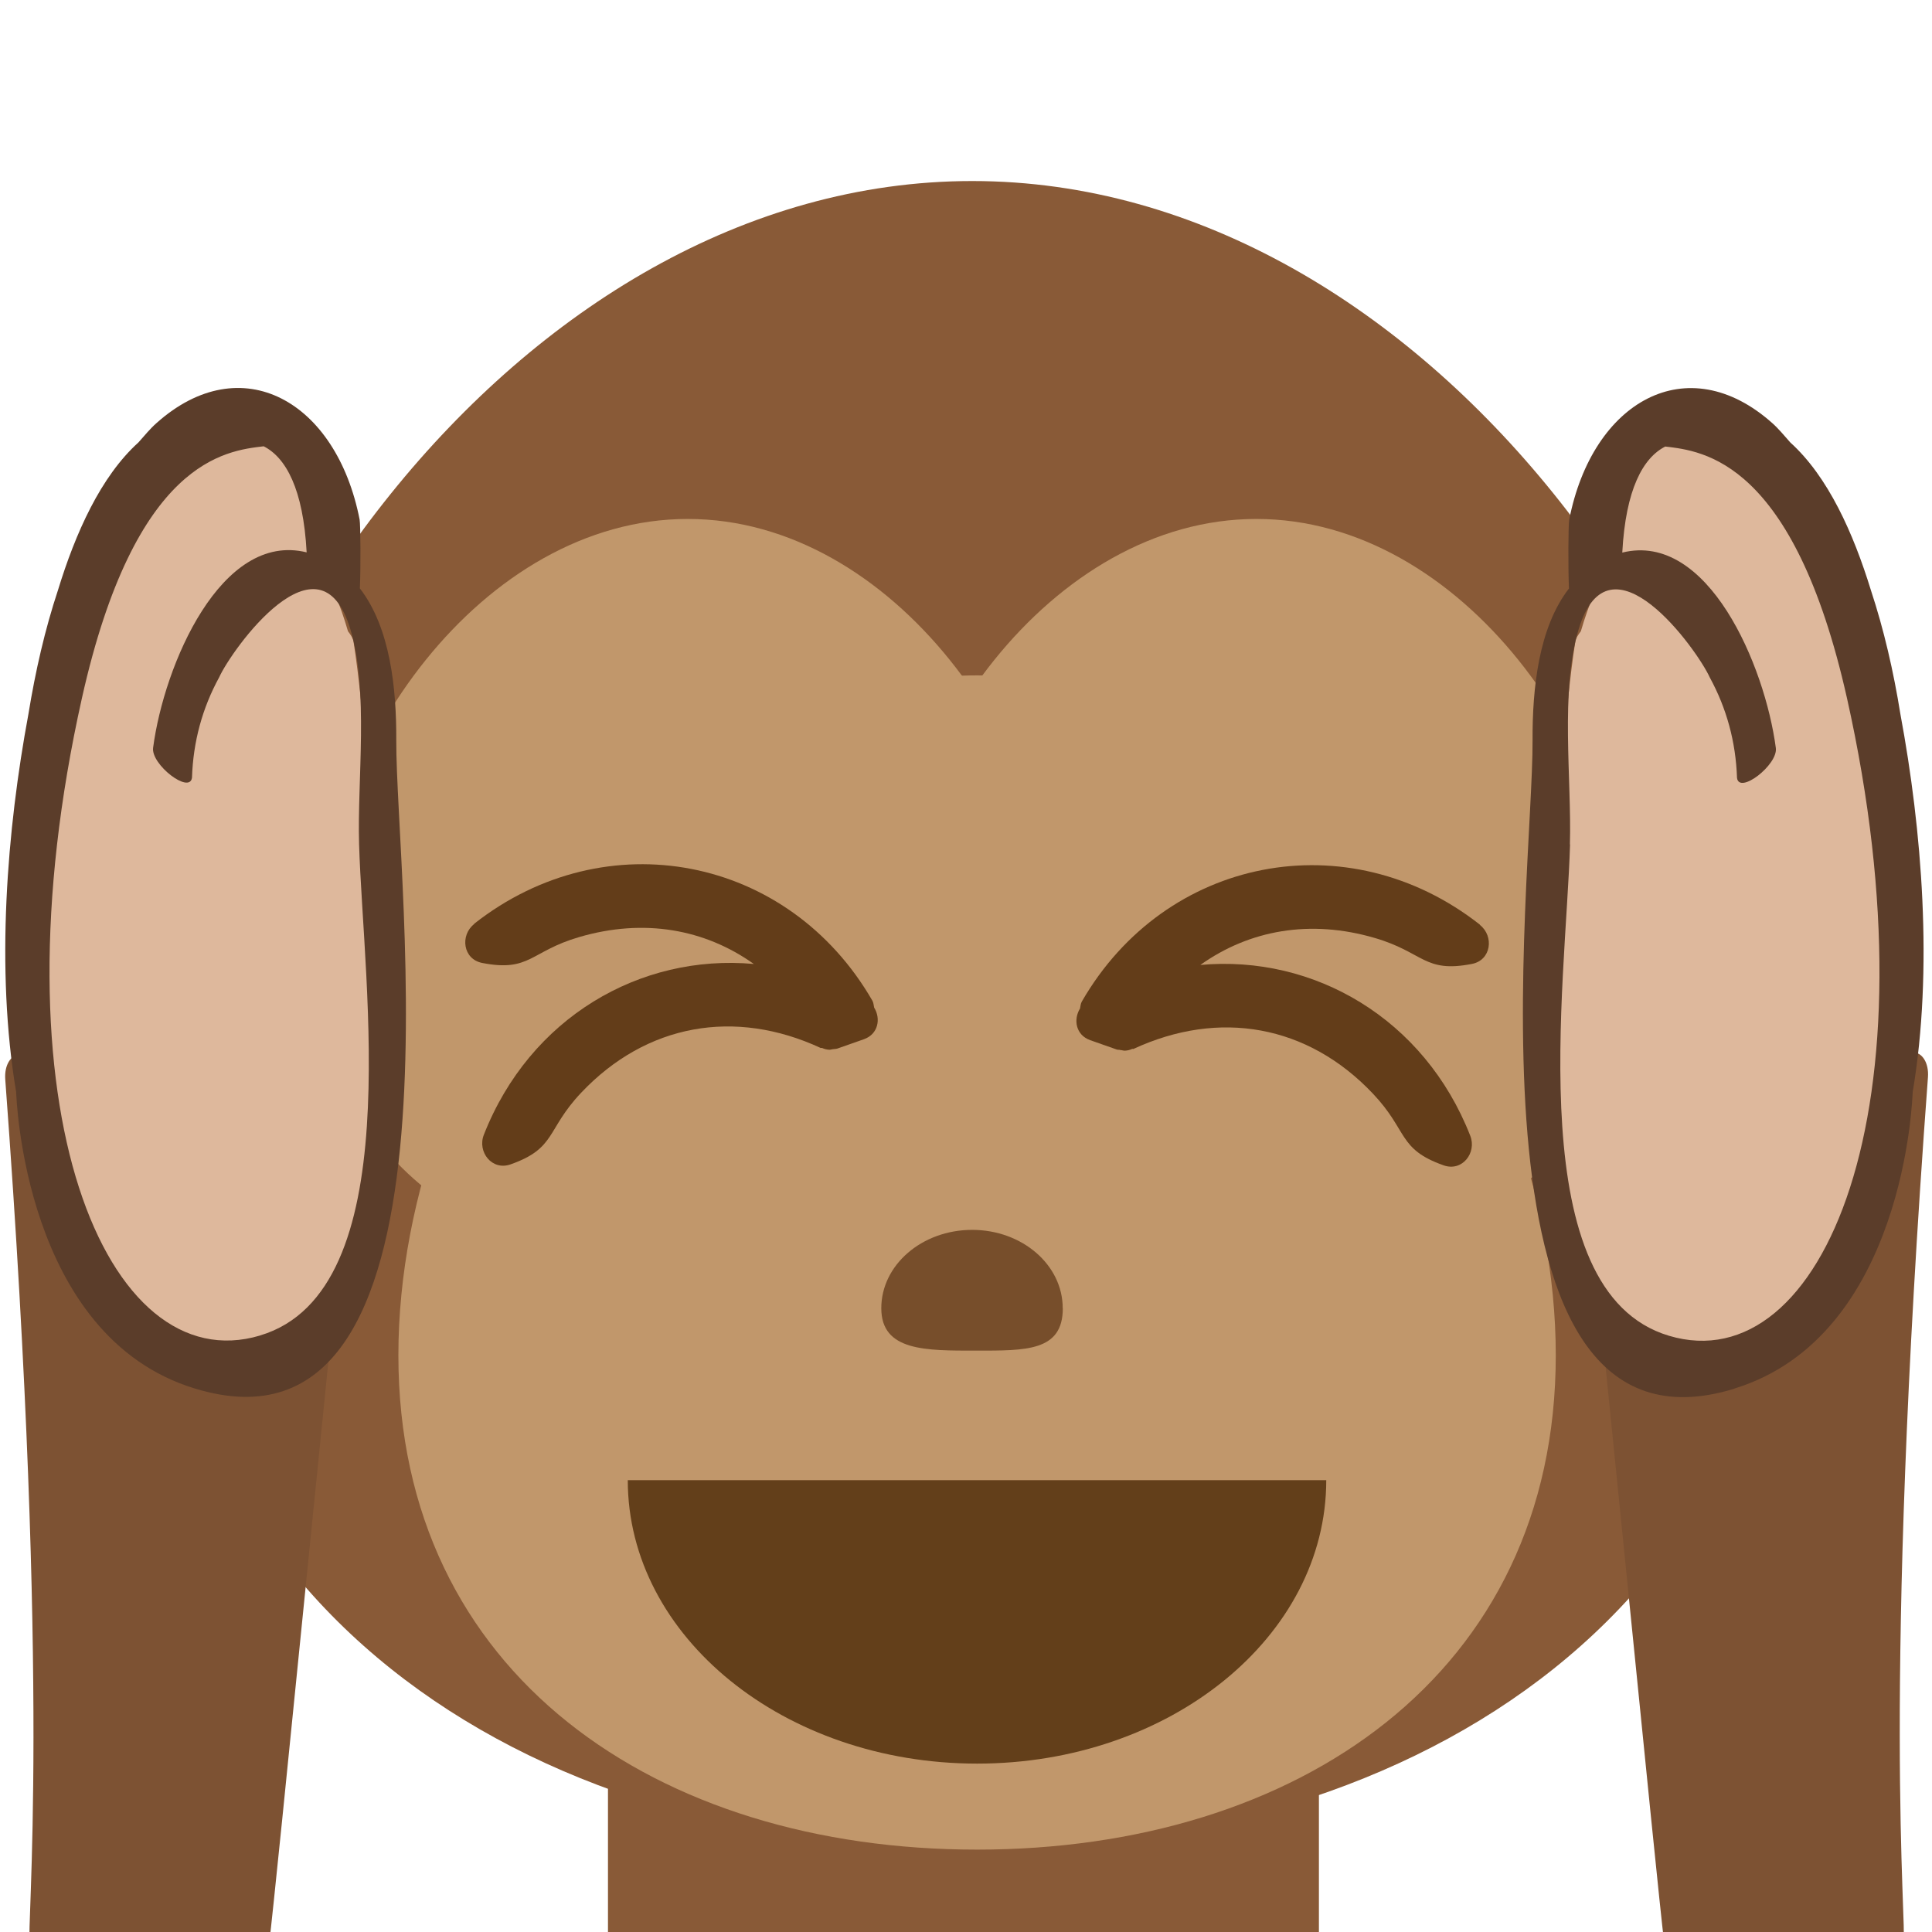 <svg xmlns="http://www.w3.org/2000/svg" viewBox="0 0 64 64" enable-background="new 0 0 64 64"><g transform="translate(.067 6.237)"><g fill="#895a37"><path d="m43.624 58.16v-17.533c0-3.377-5.27-6.112-11.771-6.112-6.506 0-11.78 2.735-11.78 6.112v17.533h23.551"/><path d="m59.38 31.76c0 15.05-12.195 23.274-27.24 23.274-15.05 0-27.24-8.229-27.24-23.274 0-15.04 12.195-32 27.24-32 15.04 0 27.24 16.957 27.24 32"/></g><g fill="#c1976b"><path d="m51.47 38.656c0 10.587-8.585 16.378-19.17 16.378-10.59 0-19.17-5.791-19.17-16.378 0-10.585 8.582-22.52 19.17-22.52 10.582 0 19.17 11.935 19.17 22.52"/><path d="m34.986 25.37c0 6.776-5.493 10.483-12.27 10.483-6.775 0-12.27-3.707-12.27-10.483 0-6.776 5.494-14.416 12.27-14.416 6.778 0 12.27 7.639 12.27 14.416"/><path d="m53.822 25.37c0 6.776-5.496 10.483-12.27 10.483-6.779 0-12.273-3.707-12.273-10.483 0-6.776 5.494-14.416 12.273-14.416 6.774 0 12.27 7.639 12.27 14.416"/></g><path d="m35.14 37.1c0 1.429-1.215 1.404-2.871 1.404-1.664 0-3.142.024-3.142-1.404 0-1.437 1.35-2.596 3.01-2.596 1.656 0 3 1.159 3 2.596" fill="#774e2b"/><path d="m43.867 42.796c0 5.188-5.18 9.389-11.565 9.389-6.383 0-11.573-4.201-11.573-9.389" fill="#633f1a"/><g fill="#7d5233"><path d="m62.988 58.09h-7.93c-.234-1.88-2.112-21.08-2.424-23.646-.625-5.186 6.521-5.993 10.699-5.817.271.011.501.339.466.821-1.532 20.568-.688 28.02-.811 28.642"/><path d="m.919 58.16h7.928c.236-1.88 2.114-21.08 2.426-23.646.624-5.186-6.522-5.993-10.7-5.817-.271.011-.501.339-.466.821 1.532 20.568.69 28.02.812 28.642"/></g><g><path d="m11.972 23.933c.074-.998.113-1.995.117-2.992.023-.516.013-1.03-.027-1.539-.027-.628-.066-1.256-.121-1.883-.012-.209-.037-.414-.059-.62-.066-.628-.14-1.256-.238-1.883-.016-.102-.09-.222-.184-.342-.126-.438-.277-.875-.464-1.311-.072-.175-.324-.409-.582-.58.064-.326.123-.652.168-.985.08-.067.086-.186.039-.324.222-2.044-1.229-3.239-2.809-3.257-.164-.002-.22.104-.22.236-.104 0-.166.051-.189.13-.34-.024-.703-.002-1.094.107-.149.041-.157.171-.106.32-.033.006-.066.006-.096.027-1.767 1.251-2.646 3.389-3.559 5.479-.078.183.008.437.164.67-1.432 3.913-2.327 8.381-1.189 12.437-.02 3.141.741 6.758 2.68 9.06.784 2.13 3.717 3.961 4.946 1.973 1.018-.208 1.974-.867 2.532-1.97.242-.48.238-.935.082-1.332 1.247-3.627.779-7.598.209-11.419" fill="#deb89c"/><path d="m13.06 18.284c.008-1.701-.195-3.724-1.206-5.03.031-.682.023-2.113-.008-2.279-.768-3.929-3.916-5.709-6.73-3.196-.216.191-.4.419-.595.638-1.252 1.131-2.087 3-2.668 4.897-.429 1.294-.747 2.678-.979 4.106-.71 3.817-1.092 8.441-.406 12.519.008.131.248 8.08 5.905 9.816 9.269 2.857 6.663-16.864 6.687-21.475m-4.514 19.724c-5.09 1.522-8.933-7.552-5.898-21.12 1.763-7.88 4.763-8.188 6.02-8.337.733.372 1.311 1.41 1.423 3.514-2.835-.705-4.724 3.731-5.086 6.472-.074.557 1.213 1.546 1.288.992.039-1.197.343-2.306.901-3.327.408-.905 3.323-4.988 4.345-1.591.616 2.04.226 4.978.289 7.12.14 4.696 1.638 14.806-3.277 16.274" fill="#5b3d2a"/></g><g><path d="m51.79 23.932c-.074-.998-.113-1.994-.117-2.991-.023-.517-.016-1.03.027-1.539.027-.629.066-1.257.121-1.883.012-.209.039-.414.059-.62.066-.629.14-1.257.237-1.883.016-.102.09-.222.184-.342.127-.439.279-.875.464-1.312.072-.175.324-.409.581-.58-.065-.326-.124-.653-.167-.984-.078-.067-.086-.187-.039-.324-.223-2.045 1.229-3.239 2.809-3.257.163-.002.222.104.222.234.102 0 .164.051.189.131.342-.023.702-0 1.094.107.15.042.156.17.105.32.033.006.066.006.096.026 1.768 1.251 2.646 3.389 3.56 5.479.08.183-.008.437-.164.669 1.432 3.914 2.329 8.382 1.189 12.439.02 3.14-.739 6.758-2.68 9.06-.785 2.129-3.717 3.96-4.945 1.971-1.019-.206-1.974-.866-2.532-1.969-.241-.48-.237-.935-.082-1.333-1.249-3.625-.78-7.596-.211-11.417" fill="#deb89c"/><path d="m57.39 39.76c5.657-1.741 5.896-9.686 5.903-9.817.687-4.078.304-8.702-.406-12.519-.229-1.428-.55-2.813-.977-4.107-.583-1.895-1.418-3.764-2.67-4.896-.193-.217-.379-.446-.593-.638-2.816-2.513-5.965-.733-6.732 3.197-.031.165-.039 1.595-.008 2.278-1.01 1.302-1.214 3.325-1.206 5.03.024 4.611-2.582 24.331 6.689 21.476m-5.452-18.03c.062-2.14-.328-5.079.288-7.119 1.021-3.396 3.939.685 4.346 1.59.558 1.023.861 2.131.902 3.328.072.556 1.359-.434 1.286-.992-.363-2.741-2.251-7.177-5.087-6.473.113-2.102.69-3.141 1.424-3.513 1.252.148 4.252.457 6.02 8.337 3.037 13.565-.808 22.64-5.897 21.12-4.915-1.467-3.417-11.577-3.277-16.275" fill="#5b3d2a"/></g><g fill="#633d19"><path d="m15.643 24.362c4.361-3.428 10.411-2.261 13.186 2.545.043.074.043.153.061.233.226.364.141.879-.339 1.049-.292.103-.585.207-.879.309-.045.015-.08.011-.121.018-.049.001-.094.021-.145.021-.087-.005-.162-.023-.234-.056-.016-.007-.029-.005-.049-.001-2.841-1.318-5.779-.806-7.943 1.486-1.159 1.229-.815 1.832-2.333 2.368-.621.221-1.108-.419-.886-.98 1.521-3.878 5.174-6 8.944-5.658-1.632-1.161-3.645-1.517-5.781-.893-1.625.473-1.632 1.167-3.212.86-.648-.122-.744-.92-.269-1.292"/><path d="m48.956 24.393c-4.363-3.427-10.413-2.259-13.185 2.546-.043.073-.043.153-.061.232-.226.365-.142.88.34 1.05.291.103.585.207.878.309.045.015.082.001.122.018.049.001.092.021.145.02.084-.004.162-.022.234-.055.014-.007.027-.006.047-.001 2.844-1.318 5.78-.806 7.943 1.486 1.162 1.229.817 1.832 2.335 2.368.62.22 1.105-.419.883-.98-1.519-3.879-5.176-6-8.941-5.658 1.632-1.162 3.645-1.518 5.78-.893 1.621.473 1.633 1.167 3.212.86.646-.122.744-.919.268-1.293"/></g></g></svg>